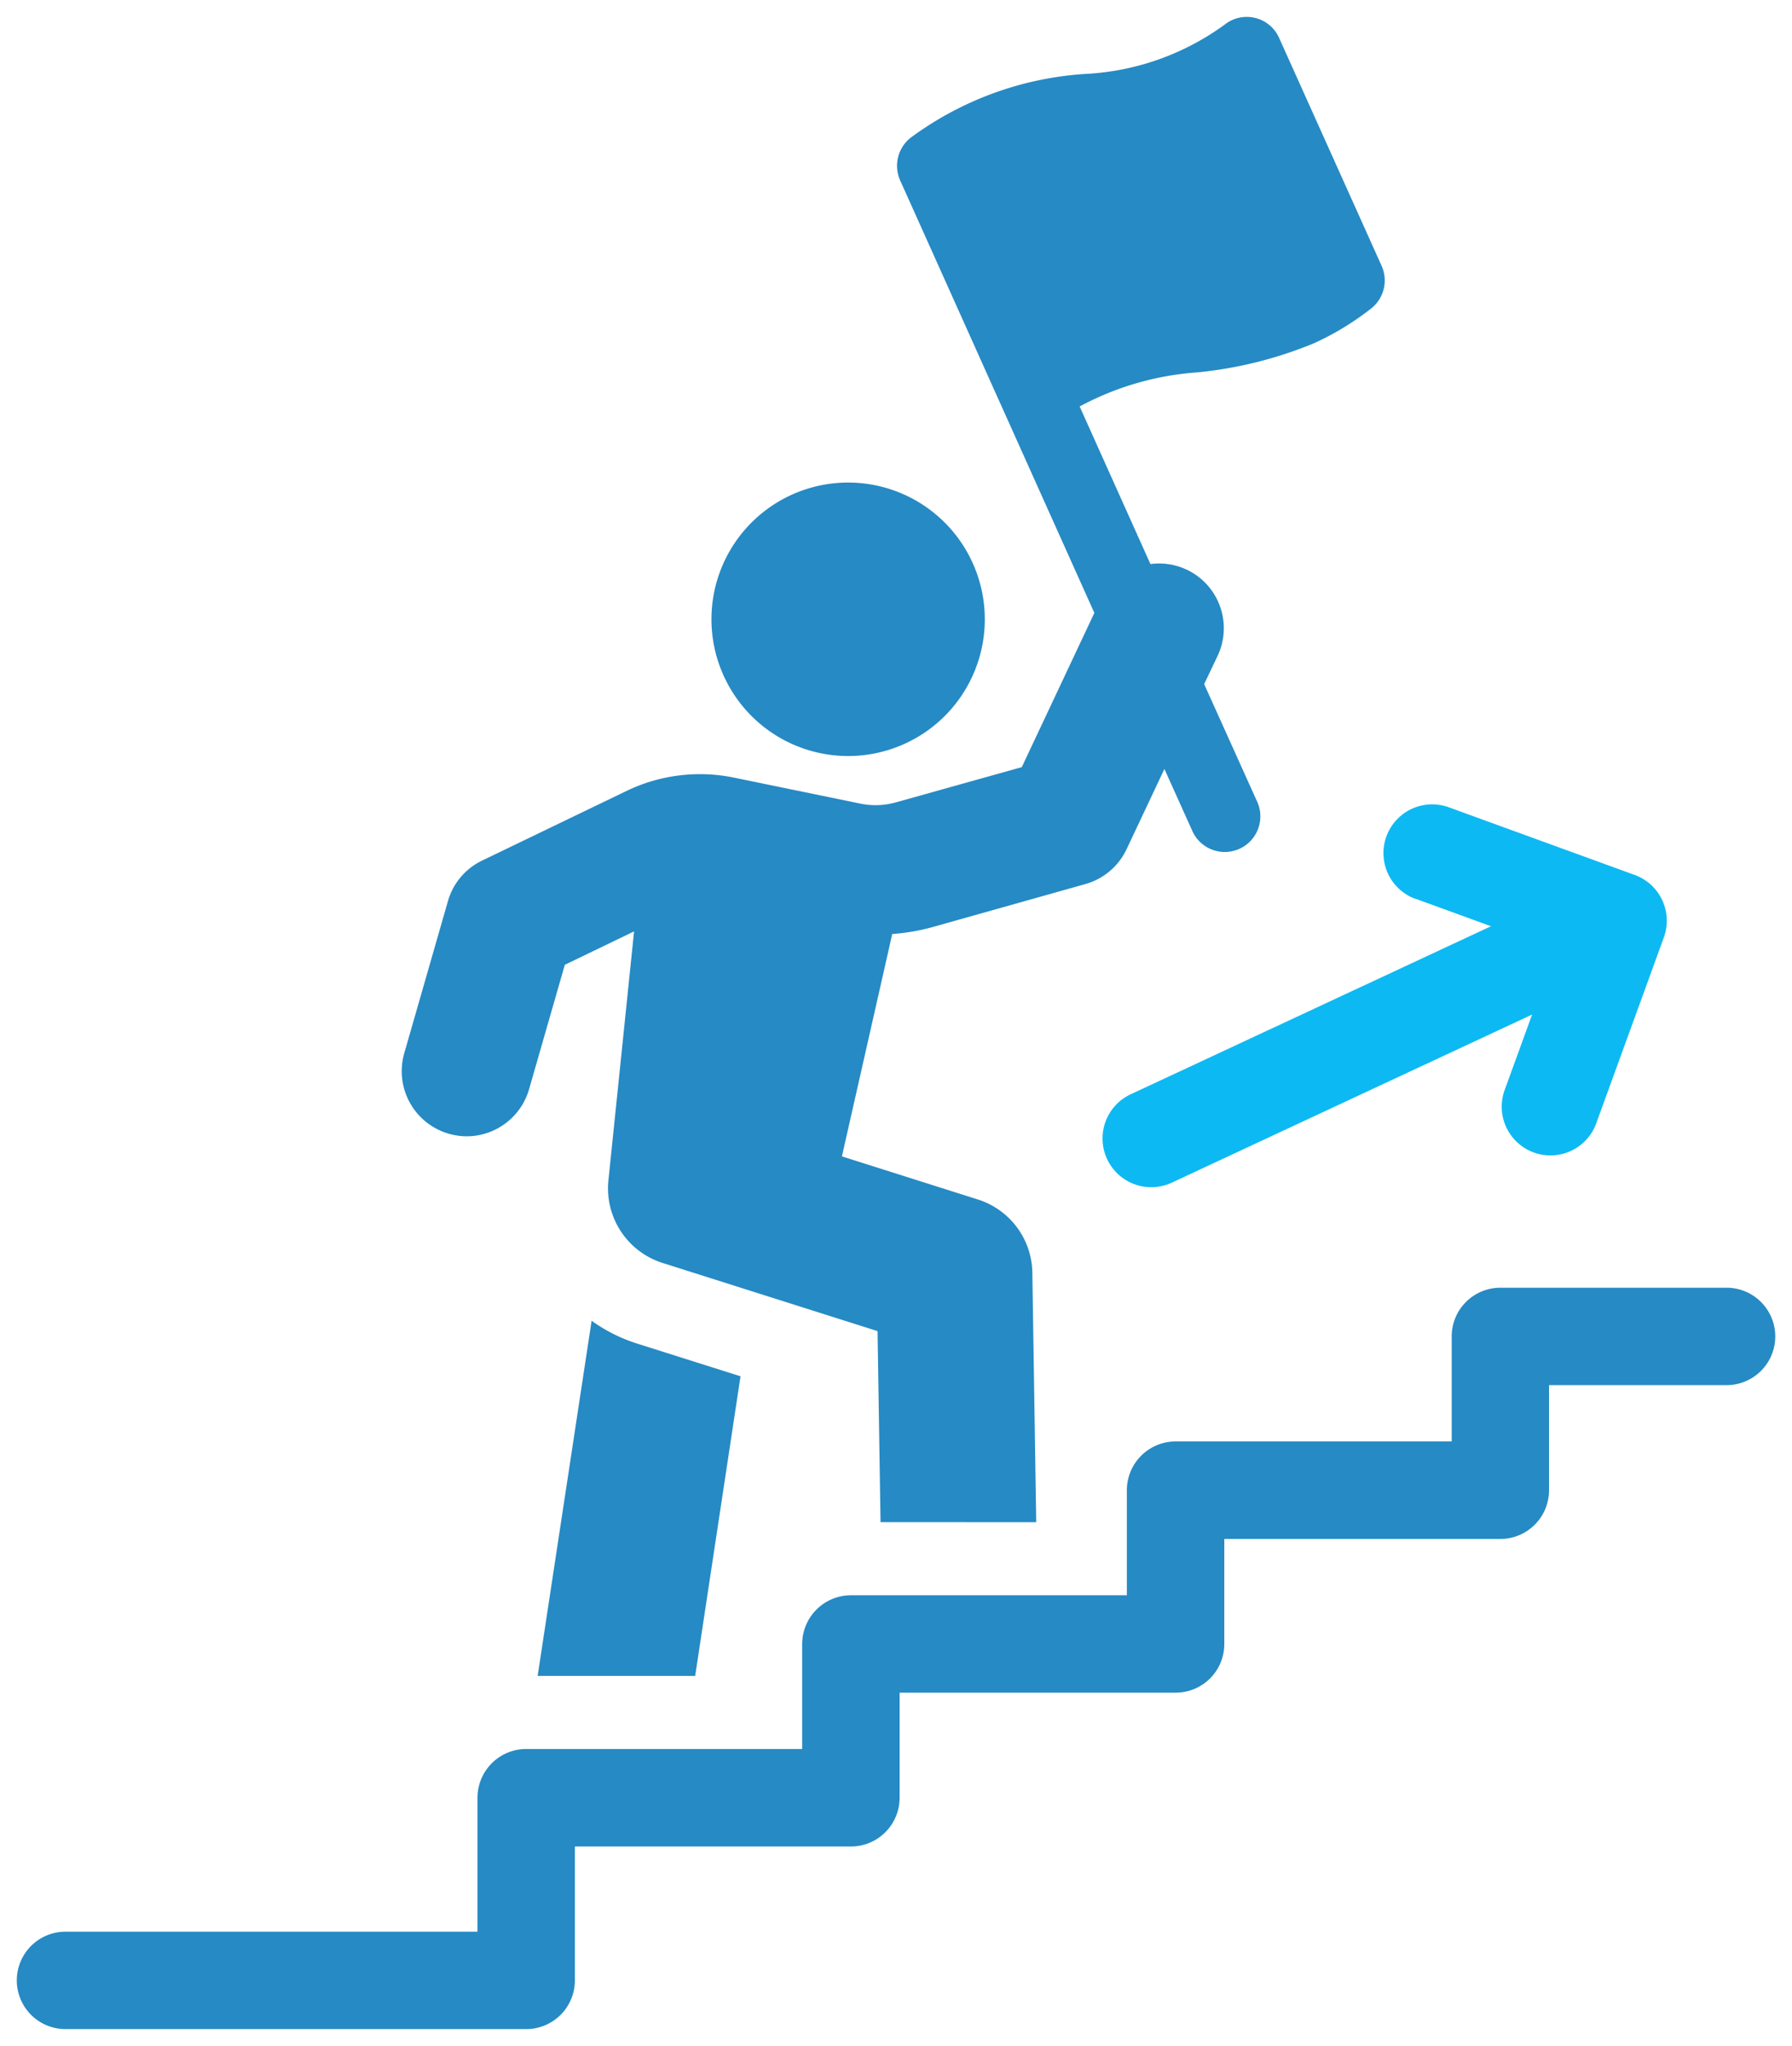 <svg xmlns="http://www.w3.org/2000/svg" width="53.638" height="61.206" viewBox="0 0 53.638 61.206">
  <g id="numbers_ico13" transform="translate(-16.5 0.507)">
    <path id="パス_21482" data-name="パス 21482" d="M231.13,102.424l2.256.821L222.6,108.273a1.458,1.458,0,1,0,1.232,2.643l10.784-5.029-.821,2.256a1.458,1.458,0,1,0,2.74,1l2.024-5.563a1.458,1.458,0,0,0-.871-1.869l-5.563-2.024a1.458,1.458,0,0,0-1,2.74" transform="translate(-172.257 -76.041)" fill="#0db9f2"/>
    <path id="合体_12" data-name="合体 12" d="M1.46,60.2a1.457,1.457,0,1,1,0-2.914H13.792V53.279a1.459,1.459,0,0,1,1.459-1.459h8.26V48.68a1.46,1.46,0,0,1,1.459-1.459h8.259V44.078a1.46,1.46,0,0,1,1.459-1.459h8.264v-3.14a1.457,1.457,0,0,1,1.458-1.459h6.77a1.457,1.457,0,1,1,0,2.914H45.865v3.143a1.456,1.456,0,0,1-1.456,1.459H36.146V48.68a1.456,1.456,0,0,1-1.459,1.455h-8.26v3.143a1.458,1.458,0,0,1-1.458,1.459H16.707v4A1.457,1.457,0,0,1,15.251,60.2ZM15.593,49.633l1.615-10.625a4.842,4.842,0,0,0,1.357.681l3.1.98-1.357,8.964Zm10.263-4.6-.089-5.715-6.443-2.042a2.341,2.341,0,0,1-1.614-2.459l.769-7.458-2.073,1-1.07,3.723a1.948,1.948,0,0,1-1.868,1.408,1.981,1.981,0,0,1-.537-.078,1.947,1.947,0,0,1-1.333-2.4l1.31-4.56a1.931,1.931,0,0,1,1.028-1.214l4.326-2.085a5.06,5.06,0,0,1,3.214-.393l3.784.778a2.251,2.251,0,0,0,1.055-.039l3.769-1.054,2.172-4.614L26.444,4.893a1.07,1.07,0,0,1,.31-1.276,9.856,9.856,0,0,1,5.214-1.91A7.744,7.744,0,0,0,36.159.229a1.061,1.061,0,0,1,1.628.4l3.068,6.82a1.068,1.068,0,0,1-.316,1.276,8.36,8.36,0,0,1-1.72,1.043,12.268,12.268,0,0,1-3.494.868,8.708,8.708,0,0,0-3.509,1.019l2.119,4.715a1.936,1.936,0,0,1,2.008,2.751l-.4.84,1.6,3.548a1.065,1.065,0,0,1-1.941.875L34.353,22.5l-1.132,2.4a1.945,1.945,0,0,1-1.233,1.043l-4.622,1.3a6.247,6.247,0,0,1-1.16.195L24.7,34.091l4.08,1.292A2.334,2.334,0,0,1,30.4,37.569l.116,7.466ZM20.795,18.02a4.091,4.091,0,1,1,4.092,4.093A4.093,4.093,0,0,1,20.795,18.02Z" transform="translate(17 -0.001)" fill="#268ac4" stroke="rgba(0,0,0,0)" stroke-miterlimit="10" stroke-width="1"/>
  </g>
</svg>
